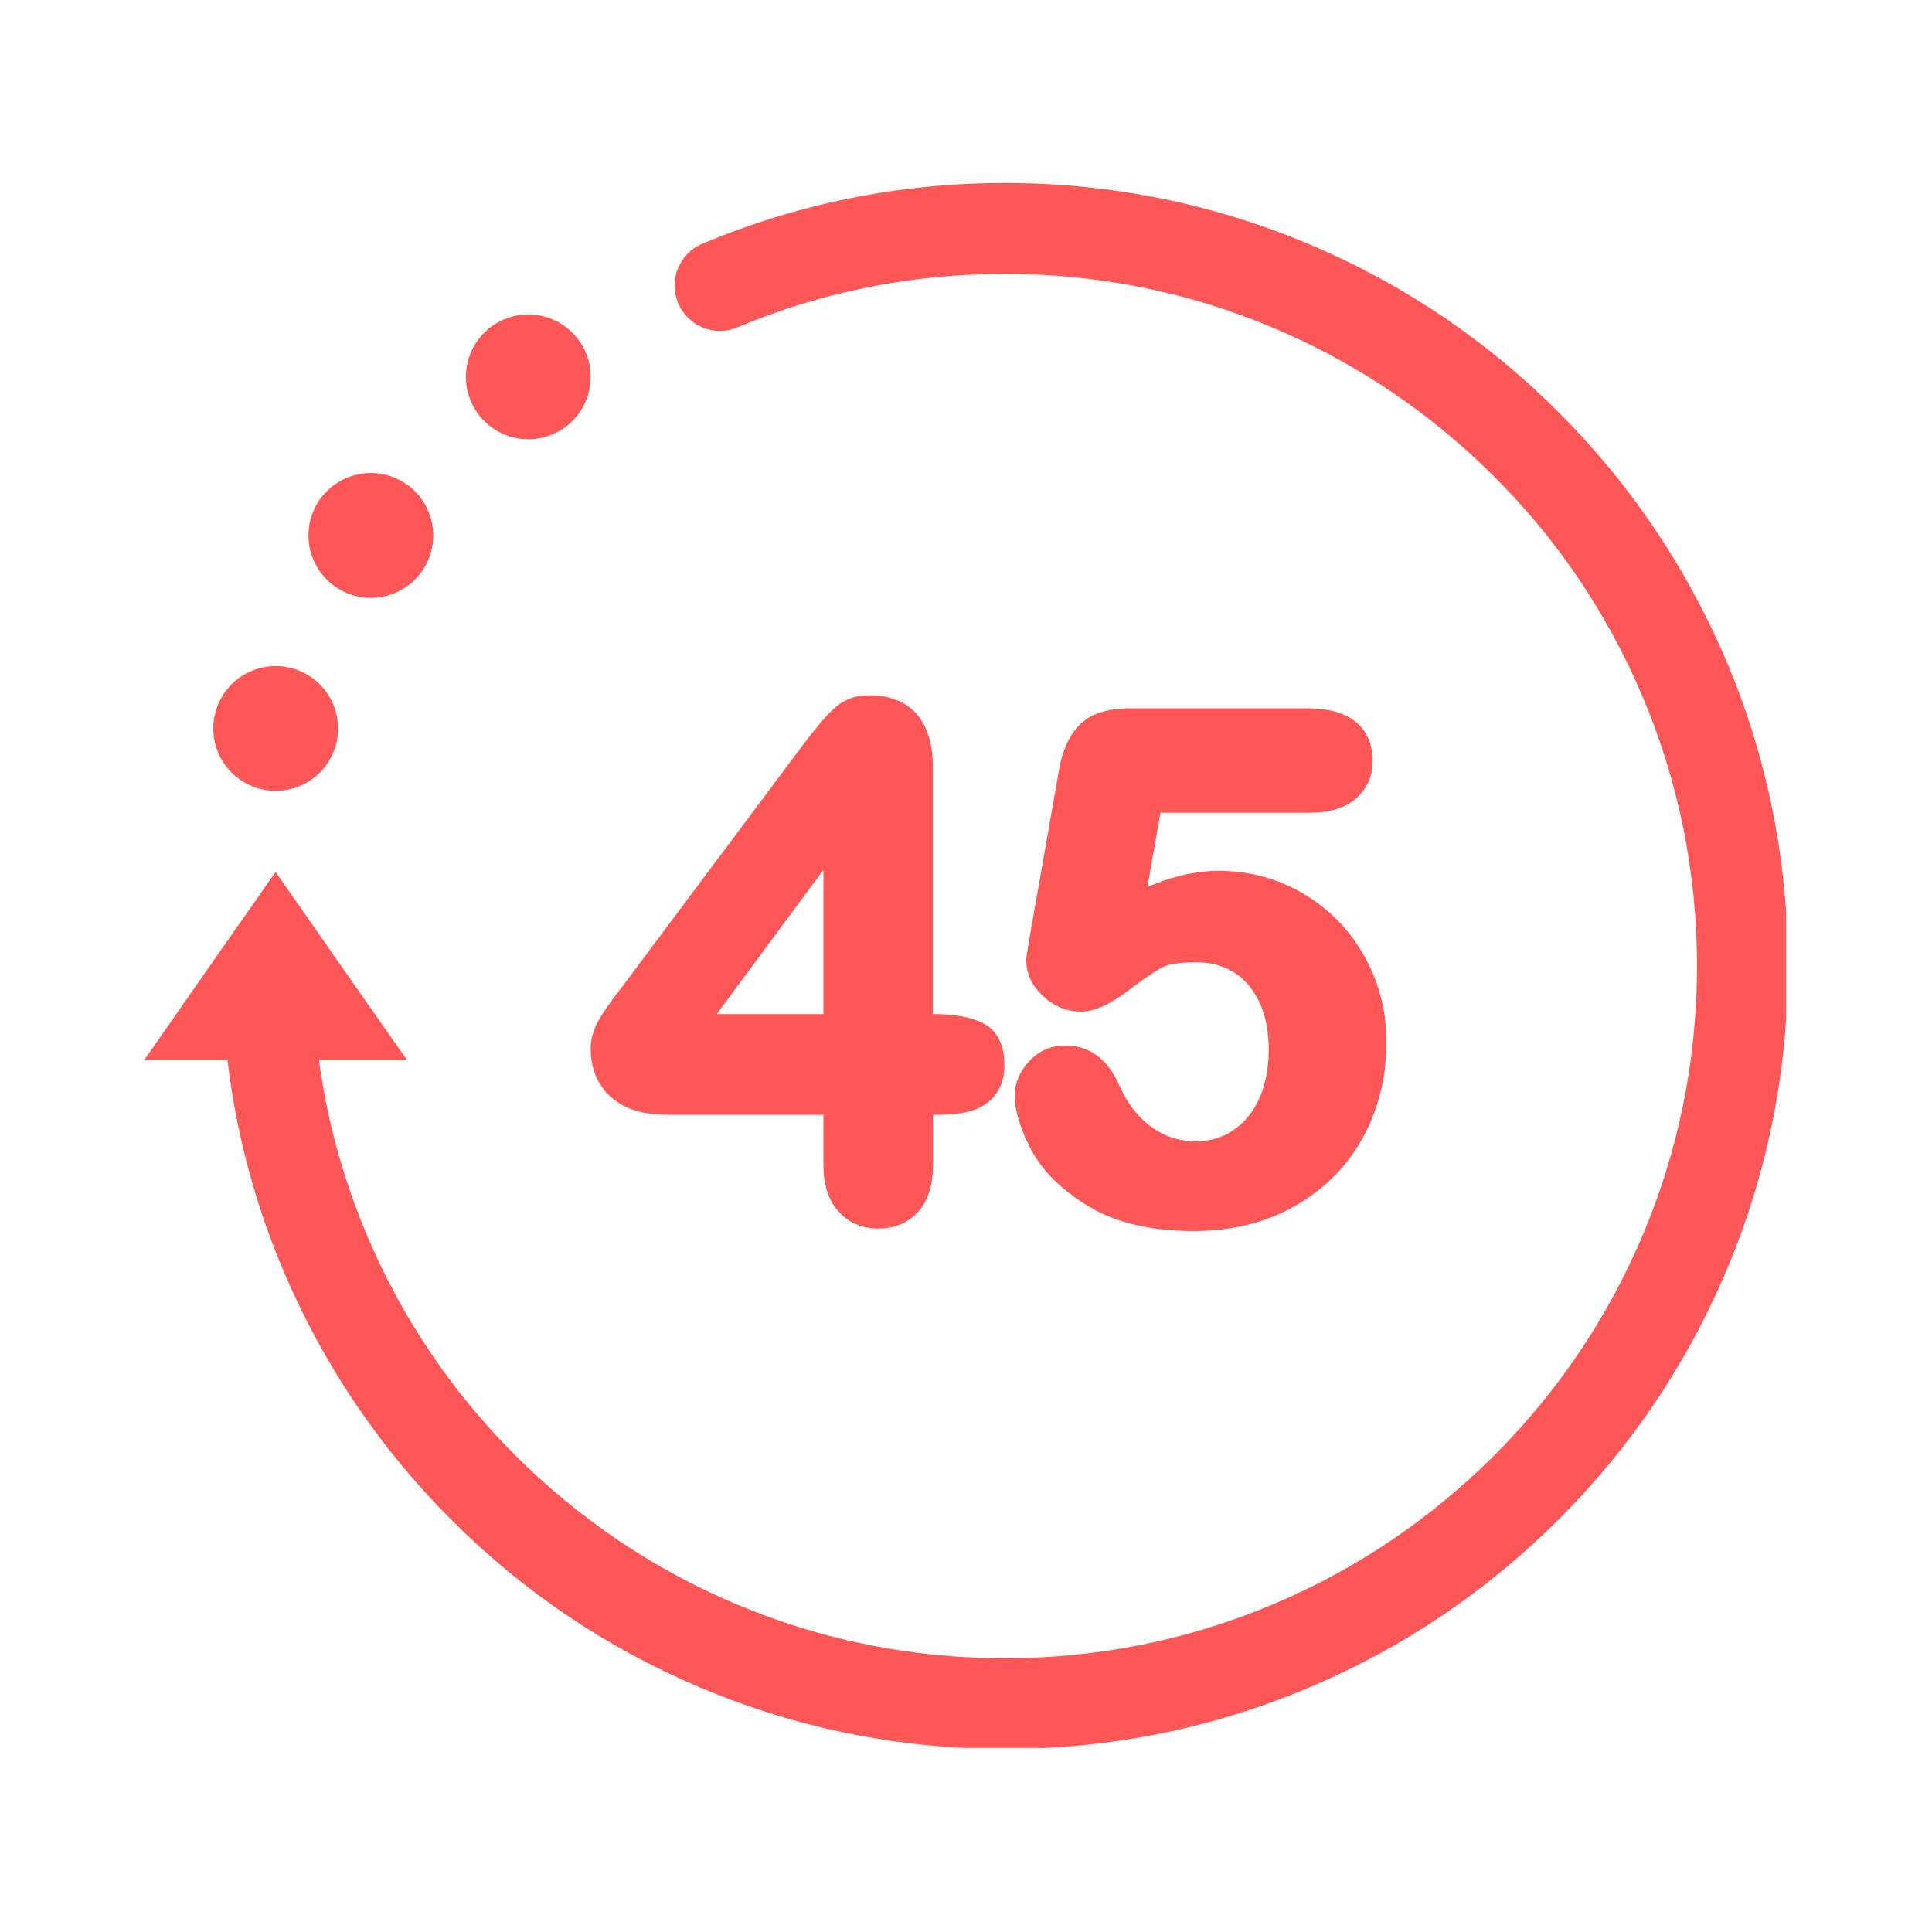 <svg xmlns="http://www.w3.org/2000/svg" xmlns:xlink="http://www.w3.org/1999/xlink" width="200" zoomAndPan="magnify" viewBox="0 0 150 150" height="200" preserveAspectRatio="xMidYMid meet" version="1.0"><defs><clipPath id="a2c53e1ef3"><path d="M 17 14.207 L 138.672 14.207 L 138.672 135.707 L 17 135.707 Z M 17 14.207 " clip-rule="nonzero"/></clipPath><clipPath id="17bcdd3715"><path d="M 11.172 67 L 32 67 L 32 83 L 11.172 83 Z M 11.172 67 " clip-rule="nonzero"/></clipPath><clipPath id="54220df832"><path d="M 28.352 106.094 L 33.16 106.094 L 33.16 109.148 L 28.352 109.148 Z M 28.352 106.094 " clip-rule="nonzero"/></clipPath><clipPath id="e146ed3137"><path d="M 30.75 106.094 C 29.426 106.094 28.352 106.777 28.352 107.621 C 28.352 108.465 29.426 109.148 30.75 109.148 C 32.078 109.148 33.152 108.465 33.152 107.621 C 33.152 106.777 32.078 106.094 30.75 106.094 Z M 30.75 106.094 " clip-rule="nonzero"/></clipPath><clipPath id="1ee3d844d8"><path d="M 0.352 0.094 L 5.16 0.094 L 5.16 3.148 L 0.352 3.148 Z M 0.352 0.094 " clip-rule="nonzero"/></clipPath><clipPath id="54fb815635"><path d="M 2.75 0.094 C 1.426 0.094 0.352 0.777 0.352 1.621 C 0.352 2.465 1.426 3.148 2.75 3.148 C 4.078 3.148 5.152 2.465 5.152 1.621 C 5.152 0.777 4.078 0.094 2.75 0.094 Z M 2.75 0.094 " clip-rule="nonzero"/></clipPath><clipPath id="0d97e5e538"><rect x="0" width="6" y="0" height="4"/></clipPath></defs><g clip-path="url(#a2c53e1ef3)"><path fill="#ff5757" d="M 78.012 135.789 C 69.805 135.789 61.848 134.184 54.352 131.012 C 47.113 127.957 40.609 123.578 35.031 117.984 C 29.453 112.41 25.074 105.902 22.004 98.664 C 18.836 91.172 17.23 83.199 17.23 75.004 C 17.23 73.059 18.809 71.484 20.75 71.484 C 22.695 71.484 24.27 73.059 24.27 75.004 C 24.27 82.258 25.695 89.297 28.496 95.918 C 31.199 102.312 35.074 108.059 40.016 113 C 44.961 117.93 50.707 121.816 57.102 124.52 C 63.719 127.324 70.762 128.746 78.012 128.746 C 85.266 128.746 92.309 127.324 98.926 124.52 C 105.32 121.816 111.066 117.93 116.012 113 C 120.941 108.059 124.828 102.312 127.531 95.918 C 130.332 89.297 131.754 82.258 131.754 75.004 C 131.754 67.75 130.332 60.707 127.531 54.09 C 124.828 47.695 120.953 41.934 116.012 37.008 C 111.066 32.062 105.32 28.191 98.926 25.484 C 92.309 22.684 85.266 21.262 78.012 21.262 C 70.805 21.262 63.816 22.656 57.254 25.414 C 55.465 26.176 53.395 25.332 52.648 23.527 C 51.902 21.738 52.734 19.668 54.535 18.922 C 61.973 15.797 69.875 14.207 78.027 14.207 C 86.238 14.207 94.195 15.812 101.688 18.98 C 108.926 22.035 115.434 26.43 121.012 32.008 C 126.586 37.582 130.969 44.09 134.039 51.328 C 137.207 58.82 138.812 66.777 138.812 74.988 C 138.812 83.199 137.207 91.156 134.039 98.648 C 130.98 105.887 126.602 112.395 121.012 117.973 C 115.434 123.547 108.926 127.941 101.688 131 C 94.18 134.184 86.223 135.789 78.012 135.789 Z M 78.012 135.789 " fill-opacity="1" fill-rule="nonzero"/></g><g clip-path="url(#17bcdd3715)"><path fill="#ff5757" d="M 21.398 82.312 L 31.609 82.312 L 26.496 75.004 L 21.398 67.695 L 16.285 75.004 L 11.188 82.312 Z M 21.398 82.312 " fill-opacity="1" fill-rule="nonzero"/></g><path fill="#ff5757" d="M 106.633 75.68 C 105.953 74.059 105.012 72.625 103.828 71.426 C 102.645 70.242 101.25 69.285 99.688 68.625 C 98.109 67.949 96.406 67.609 94.617 67.609 C 92.887 67.609 91.027 68.031 89.082 68.863 L 90.098 63.102 L 101.672 63.102 C 103.195 63.102 104.391 62.75 105.238 62.031 C 106.109 61.285 106.574 60.273 106.574 59.09 C 106.574 57.555 105.914 54.992 101.52 54.992 L 87.73 54.992 C 85.969 54.992 84.633 55.426 83.789 56.301 C 82.973 57.133 82.438 58.371 82.168 60.074 L 79.973 72.582 C 79.676 74.312 79.676 74.41 79.676 74.523 C 79.676 75.594 80.113 76.539 80.984 77.34 C 81.832 78.129 82.816 78.539 83.93 78.539 C 84.941 78.539 86.113 78.031 87.504 76.977 C 88.676 76.086 89.574 75.469 90.18 75.129 C 90.465 74.977 91.18 74.707 92.898 74.707 C 93.941 74.707 94.871 74.945 95.715 75.441 C 96.547 75.934 97.195 76.664 97.715 77.68 C 98.238 78.723 98.504 80.016 98.504 81.523 C 98.504 82.934 98.25 84.188 97.773 85.27 C 97.293 86.328 96.645 87.145 95.773 87.734 C 94.926 88.328 93.957 88.609 92.801 88.609 C 91.547 88.609 90.434 88.242 89.406 87.508 C 88.363 86.75 87.535 85.68 86.914 84.297 C 85.816 81.723 84.043 81.172 82.746 81.172 C 81.605 81.172 80.648 81.582 79.902 82.398 C 79.168 83.188 78.789 84.074 78.789 85.004 C 78.789 86.297 79.227 87.719 80.125 89.383 C 81.012 91.016 82.535 92.48 84.617 93.719 C 86.703 94.961 89.422 95.578 92.703 95.578 C 95.645 95.578 98.293 94.918 100.562 93.621 C 102.844 92.312 104.617 90.523 105.828 88.297 C 107.039 86.074 107.645 83.594 107.645 80.918 C 107.645 79.074 107.309 77.312 106.633 75.68 Z M 106.633 75.68 " fill-opacity="1" fill-rule="nonzero"/><path fill="#ff5757" d="M 45.859 29.262 C 45.859 29.578 45.828 29.895 45.77 30.207 C 45.707 30.516 45.613 30.82 45.492 31.113 C 45.371 31.41 45.223 31.688 45.043 31.953 C 44.867 32.215 44.668 32.461 44.441 32.688 C 44.219 32.91 43.973 33.113 43.707 33.289 C 43.445 33.465 43.164 33.613 42.871 33.734 C 42.578 33.859 42.273 33.949 41.961 34.012 C 41.648 34.074 41.336 34.105 41.016 34.105 C 40.699 34.105 40.383 34.074 40.07 34.012 C 39.758 33.949 39.457 33.859 39.164 33.734 C 38.867 33.613 38.59 33.465 38.324 33.289 C 38.059 33.113 37.816 32.91 37.59 32.688 C 37.367 32.461 37.164 32.215 36.988 31.953 C 36.812 31.688 36.664 31.41 36.539 31.113 C 36.418 30.82 36.328 30.516 36.266 30.207 C 36.203 29.895 36.172 29.578 36.172 29.262 C 36.172 28.941 36.203 28.629 36.266 28.316 C 36.328 28.004 36.418 27.699 36.539 27.406 C 36.664 27.113 36.812 26.832 36.988 26.57 C 37.164 26.305 37.367 26.059 37.59 25.836 C 37.816 25.609 38.059 25.41 38.324 25.23 C 38.59 25.055 38.867 24.906 39.164 24.785 C 39.457 24.664 39.758 24.57 40.07 24.508 C 40.383 24.445 40.699 24.414 41.016 24.414 C 41.336 24.414 41.648 24.445 41.961 24.508 C 42.273 24.57 42.578 24.664 42.871 24.785 C 43.164 24.906 43.445 25.055 43.707 25.23 C 43.973 25.41 44.219 25.609 44.441 25.836 C 44.668 26.059 44.867 26.305 45.043 26.57 C 45.223 26.832 45.371 27.113 45.492 27.406 C 45.613 27.699 45.707 28.004 45.77 28.316 C 45.828 28.629 45.859 28.941 45.859 29.262 Z M 45.859 29.262 " fill-opacity="1" fill-rule="nonzero"/><path fill="#ff5757" d="M 33.637 41.57 C 33.637 41.887 33.605 42.203 33.543 42.516 C 33.48 42.828 33.391 43.129 33.27 43.422 C 33.145 43.719 32.996 43.996 32.82 44.262 C 32.645 44.523 32.441 44.77 32.219 44.996 C 31.992 45.219 31.75 45.422 31.484 45.598 C 31.219 45.773 30.941 45.922 30.645 46.047 C 30.352 46.168 30.051 46.258 29.738 46.32 C 29.426 46.383 29.109 46.414 28.793 46.414 C 28.473 46.414 28.16 46.383 27.848 46.32 C 27.535 46.258 27.23 46.168 26.938 46.047 C 26.645 45.922 26.363 45.773 26.102 45.598 C 25.836 45.422 25.59 45.219 25.367 44.996 C 25.141 44.77 24.941 44.523 24.766 44.262 C 24.586 43.996 24.438 43.719 24.316 43.422 C 24.195 43.129 24.102 42.828 24.039 42.516 C 23.977 42.203 23.949 41.887 23.949 41.57 C 23.949 41.25 23.977 40.938 24.039 40.625 C 24.102 40.312 24.195 40.008 24.316 39.715 C 24.438 39.422 24.586 39.141 24.766 38.879 C 24.941 38.613 25.141 38.367 25.367 38.145 C 25.59 37.918 25.836 37.719 26.102 37.543 C 26.363 37.363 26.645 37.215 26.938 37.094 C 27.23 36.973 27.535 36.879 27.848 36.816 C 28.16 36.754 28.473 36.727 28.793 36.727 C 29.109 36.727 29.426 36.754 29.738 36.816 C 30.051 36.879 30.352 36.973 30.645 37.094 C 30.941 37.215 31.219 37.363 31.484 37.543 C 31.75 37.719 31.992 37.918 32.219 38.145 C 32.441 38.367 32.645 38.613 32.82 38.879 C 32.996 39.141 33.145 39.422 33.27 39.715 C 33.391 40.008 33.48 40.312 33.543 40.625 C 33.605 40.938 33.637 41.25 33.637 41.57 Z M 33.637 41.57 " fill-opacity="1" fill-rule="nonzero"/><path fill="#ff5757" d="M 23.711 52.297 C 23.992 52.449 24.254 52.629 24.5 52.832 C 24.742 53.035 24.965 53.258 25.168 53.508 C 25.367 53.754 25.543 54.016 25.691 54.297 C 25.84 54.582 25.957 54.875 26.047 55.18 C 26.141 55.484 26.199 55.793 26.227 56.109 C 26.258 56.426 26.258 56.742 26.223 57.059 C 26.191 57.375 26.125 57.688 26.031 57.992 C 25.938 58.293 25.816 58.586 25.664 58.867 C 25.512 59.145 25.336 59.406 25.133 59.652 C 24.93 59.898 24.703 60.121 24.457 60.32 C 24.211 60.52 23.945 60.695 23.664 60.844 C 23.383 60.992 23.09 61.113 22.785 61.203 C 22.48 61.293 22.168 61.352 21.852 61.383 C 21.535 61.41 21.219 61.41 20.902 61.375 C 20.586 61.344 20.277 61.281 19.973 61.188 C 19.668 61.094 19.375 60.969 19.098 60.816 C 18.816 60.668 18.555 60.488 18.309 60.285 C 18.066 60.082 17.844 59.855 17.641 59.609 C 17.441 59.363 17.266 59.098 17.117 58.816 C 16.969 58.535 16.852 58.242 16.762 57.938 C 16.668 57.633 16.609 57.324 16.582 57.004 C 16.551 56.688 16.555 56.371 16.586 56.055 C 16.617 55.738 16.684 55.43 16.777 55.125 C 16.871 54.82 16.992 54.531 17.145 54.25 C 17.297 53.969 17.473 53.707 17.676 53.465 C 17.879 53.219 18.105 52.996 18.352 52.797 C 18.598 52.594 18.863 52.422 19.145 52.273 C 19.426 52.125 19.719 52.004 20.023 51.914 C 20.328 51.824 20.641 51.762 20.957 51.734 C 21.273 51.703 21.59 51.707 21.906 51.738 C 22.223 51.773 22.535 51.836 22.836 51.93 C 23.141 52.023 23.434 52.148 23.711 52.297 Z M 23.711 52.297 " fill-opacity="1" fill-rule="nonzero"/><path fill="#ff5757" d="M 76.195 79.371 C 75.254 78.945 74.055 78.734 72.562 78.734 L 72.422 78.734 L 72.422 59.512 C 72.422 55.949 70.66 53.977 67.465 53.977 C 66.395 53.977 65.449 54.344 64.691 55.062 C 64.059 55.652 63.297 56.566 62.34 57.836 L 48.508 76.34 C 48.129 76.848 47.805 77.27 47.535 77.621 C 47.27 77.988 47 78.371 46.75 78.762 C 46.465 79.199 46.242 79.637 46.102 80.047 C 45.945 80.496 45.859 80.945 45.859 81.383 C 45.859 82.961 46.383 84.227 47.426 85.172 C 48.438 86.086 49.902 86.551 51.805 86.551 L 63.93 86.551 L 63.93 90.426 C 63.93 91.973 64.324 93.199 65.086 94.043 C 65.875 94.93 66.914 95.383 68.184 95.383 C 69.465 95.383 70.508 94.945 71.297 94.07 C 72.055 93.242 72.438 92.004 72.438 90.426 L 72.438 86.551 L 73.043 86.551 C 74.59 86.551 75.746 86.27 76.578 85.68 C 77.227 85.227 77.984 84.34 77.984 82.664 C 77.984 80.621 77.012 79.75 76.195 79.371 Z M 63.93 67.539 L 63.93 78.734 L 55.648 78.734 Z M 63.93 67.539 " fill-opacity="1" fill-rule="nonzero"/><g clip-path="url(#54220df832)"><g clip-path="url(#e146ed3137)"><g transform="matrix(1, 0, 0, 1, 28, 106)"><g clip-path="url(#0d97e5e538)"><g clip-path="url(#1ee3d844d8)"><g clip-path="url(#54fb815635)"><path fill="#ff5757" d="M 0.352 0.094 L 5.16 0.094 L 5.16 3.148 L 0.352 3.148 Z M 0.352 0.094 " fill-opacity="1" fill-rule="nonzero"/></g></g></g></g></g></g></svg>